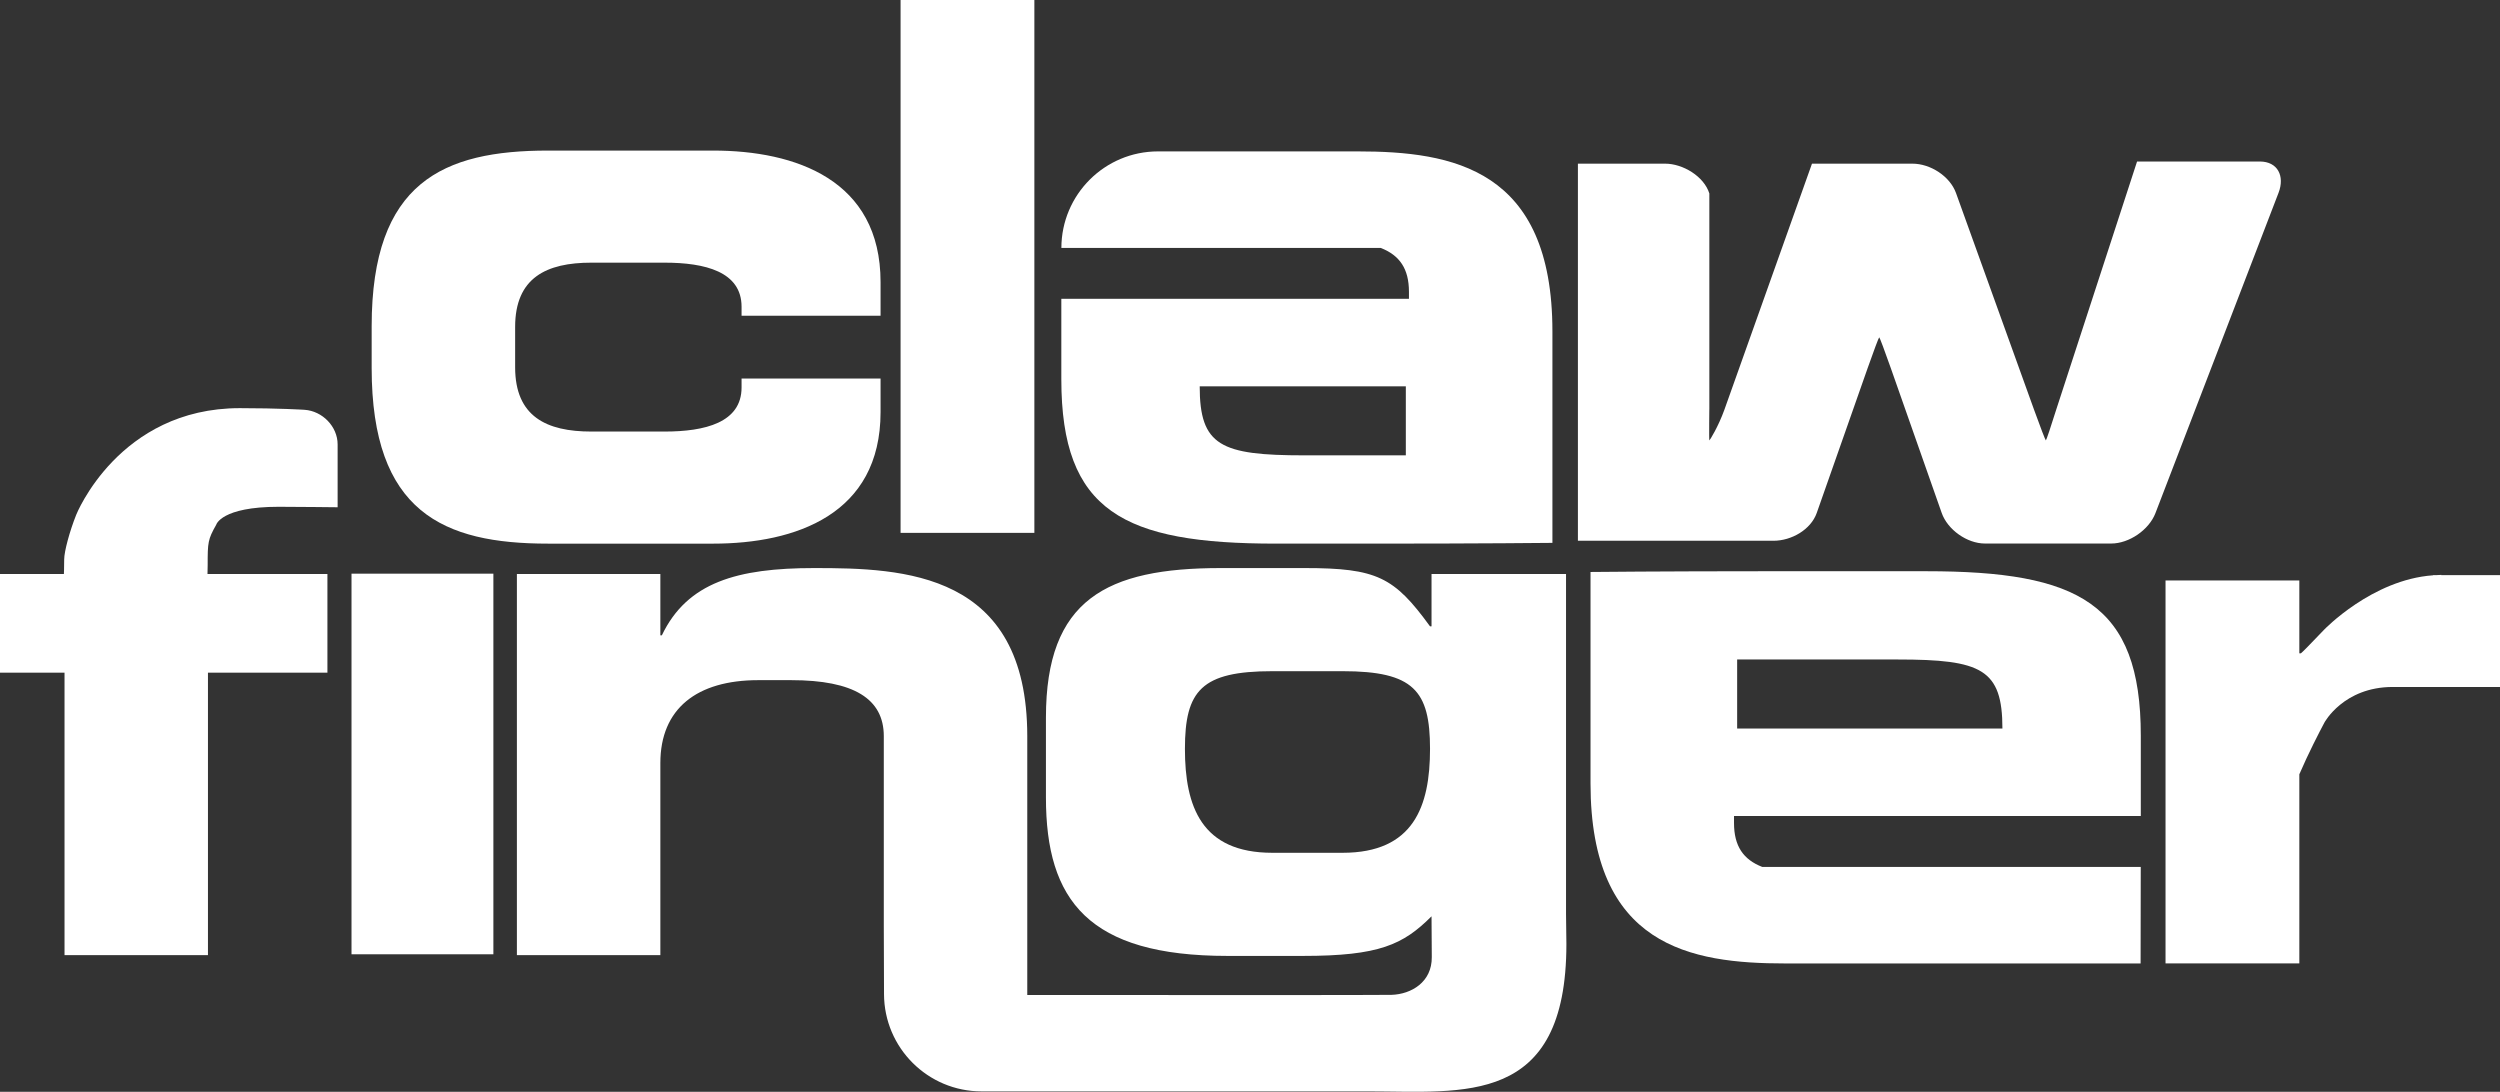<?xml version="1.0" encoding="UTF-8"?><svg id="Ebene_1" xmlns="http://www.w3.org/2000/svg" viewBox="0 0 344.263 150.344"><rect x="0" y="0" width="344.263" height="150.344" fill="#333333" stroke="none"/><defs><style>.cls-1{fill:#ffffff;}</style></defs><rect class="cls-1" x="48.405" y="78.997" width="19.536" height="52.413"/><rect class="cls-1" x="124.014" width="18.424" height="73.378"/><path class="cls-1" d="M311.194,22.242h-16.91l-11.122,34.134c-.735,2.349-1.38,4.272-1.437,4.272-.055,0-.785-1.895-1.619-4.21l-10.755-29.86c-.835-2.315-3.531-4.041-5.992-4.041h-13.841l-12.067,33.901c-.834,2.315-2.009,4.21-2.066,4.21-.056,0,0-5.05,0-4.272v-29.736c-.732-2.349-3.631-4.103-6.092-4.103h-12.008v51.929h26.934c2.462,0,5.143-1.517,5.959-3.839l7.014-19.958c.817-2.322,1.529-4.221,1.586-4.221.058,0,.772,1.899,1.587,4.221l7.014,19.958c.815,2.322,3.497,4.22,5.959,4.22h17.392c2.463,0,5.198-1.879,6.082-4.176l16.958-44.127c.882-2.296-.115-4.302-2.576-4.302Z"/><path class="cls-1" d="M41.933,56.431s-3.561-.227-8.912-.227c-16.67,0-22.522,14.674-22.522,14.674-.914,2.287-1.66,5.06-1.66,6.163s-.039,2.006-.039,2.006H0v13.583h8.886v38.897h19.751v-38.897h16.451v-13.583h-16.515s.024-.556.024-1.235c0-3.15.031-3.522,1.177-5.552,0,0,.675-2.473,8.598-2.473,2.367,0,8.121.065,8.121.065v-8.659c0-2.461-2.104-4.603-4.56-4.762Z"/><path class="cls-1" d="M75.465,74.862h19.425s.002,0,.002,0h3.314c11.319,0,23.051-4.013,23.051-18.11v-4.63h-19.14v1.234c0,4.836-5.042,6.071-10.601,6.071h-10.084c-6.174,0-10.495-2.057-10.495-8.85v-5.557c0-6.793,4.321-8.85,10.495-8.85h10.084c5.559,0,10.601,1.235,10.601,6.071v1.234h19.14v-4.63c0-14.097-11.732-18.11-23.051-18.11h-.18s-.002,0-.002,0h-22.559c-14.406,0-24.285,4.324-24.285,24.184v5.759c0,19.86,9.879,24.184,24.285,24.184Z"/><path class="cls-1" d="M175.701,74.861h13.791c14.407,0,24.284-.105,24.284-.105v-29.118c0-22.432-13.762-24.79-26.831-24.79h-27.475c-7.344,0-13.302,5.948-13.313,13.292h43.971c2.617,1.018,3.891,2.876,3.891,6.045v.966h-47.869v11.073c0,18.213,8.56,22.637,29.551,22.637ZM193.59,53.2v9.504h-13.979c-11.525,0-14.406-1.321-14.406-9.504h28.385Z"/><path class="cls-1" d="M336.174,79.195l.014-.03c-.209,0-.409.023-.616.03h-.519l-.018.028c-8.408.601-15.007,7.505-15.007,7.505-1.694,1.783-3.131,3.241-3.187,3.241-.075,0-.142-.002-.211-.003v-10.029h-18.425v52.731h18.425v-26.043c1.213-2.826,2.783-5.87,3.453-7.122,0,0,2.622-4.903,9.414-4.903h14.766v-15.405h-8.089Z"/><path class="cls-1" d="M265.25,78.66h-21.939c-14.41,0-24.287.105-24.287.105v29.118c0,22.432,13.762,24.79,26.831,24.79h48.917l.021-13.292h-52.12c-2.615-1.016-3.89-2.877-3.89-6.045v-.965h56.017v-11.074c0-18.213-8.56-22.637-29.55-22.637ZM239.215,100.322v-9.506h22.123c11.526,0,14.405,1.323,14.405,9.506h-36.528Z"/><path class="cls-1" d="M215.649,79.047h-18.52v7.203h-.207c-4.941-6.792-7.306-8.025-17.289-8.025h-11.523c-15.744,0-24.079,4.321-24.079,20.579v11.016c0,14.2,5.864,21.815,25.004,21.815h10.392c10.497,0,13.79-1.543,17.702-5.454l.035,5.613c.034,3.443-2.815,5.117-5.55,5.202-1.442.044-29.989.032-50.154.017v-35.636c0-22.638-17.082-23.152-29.329-23.152-10.599,0-17.491,1.954-20.99,9.26h-.207v-8.438h-19.756v52.48h19.756v-26.446c0-7.512,5.042-11.421,13.482-11.421h4.528c8.642,0,12.759,2.573,12.759,7.717v26.216l.03,9.308c.025,7.401,6.031,13.388,13.432,13.388h53.267c13.069,0,27.267,2.134,27.267-20.298l-.05-4.117v-46.827ZM184.882,117.434h-9.673c-9.774,0-12.038-6.385-12.038-14.309,0-8.025,2.264-10.699,12.038-10.699h9.673c9.777,0,12.04,2.674,12.04,10.699,0,7.924-2.263,14.309-12.04,14.309Z"/></svg>